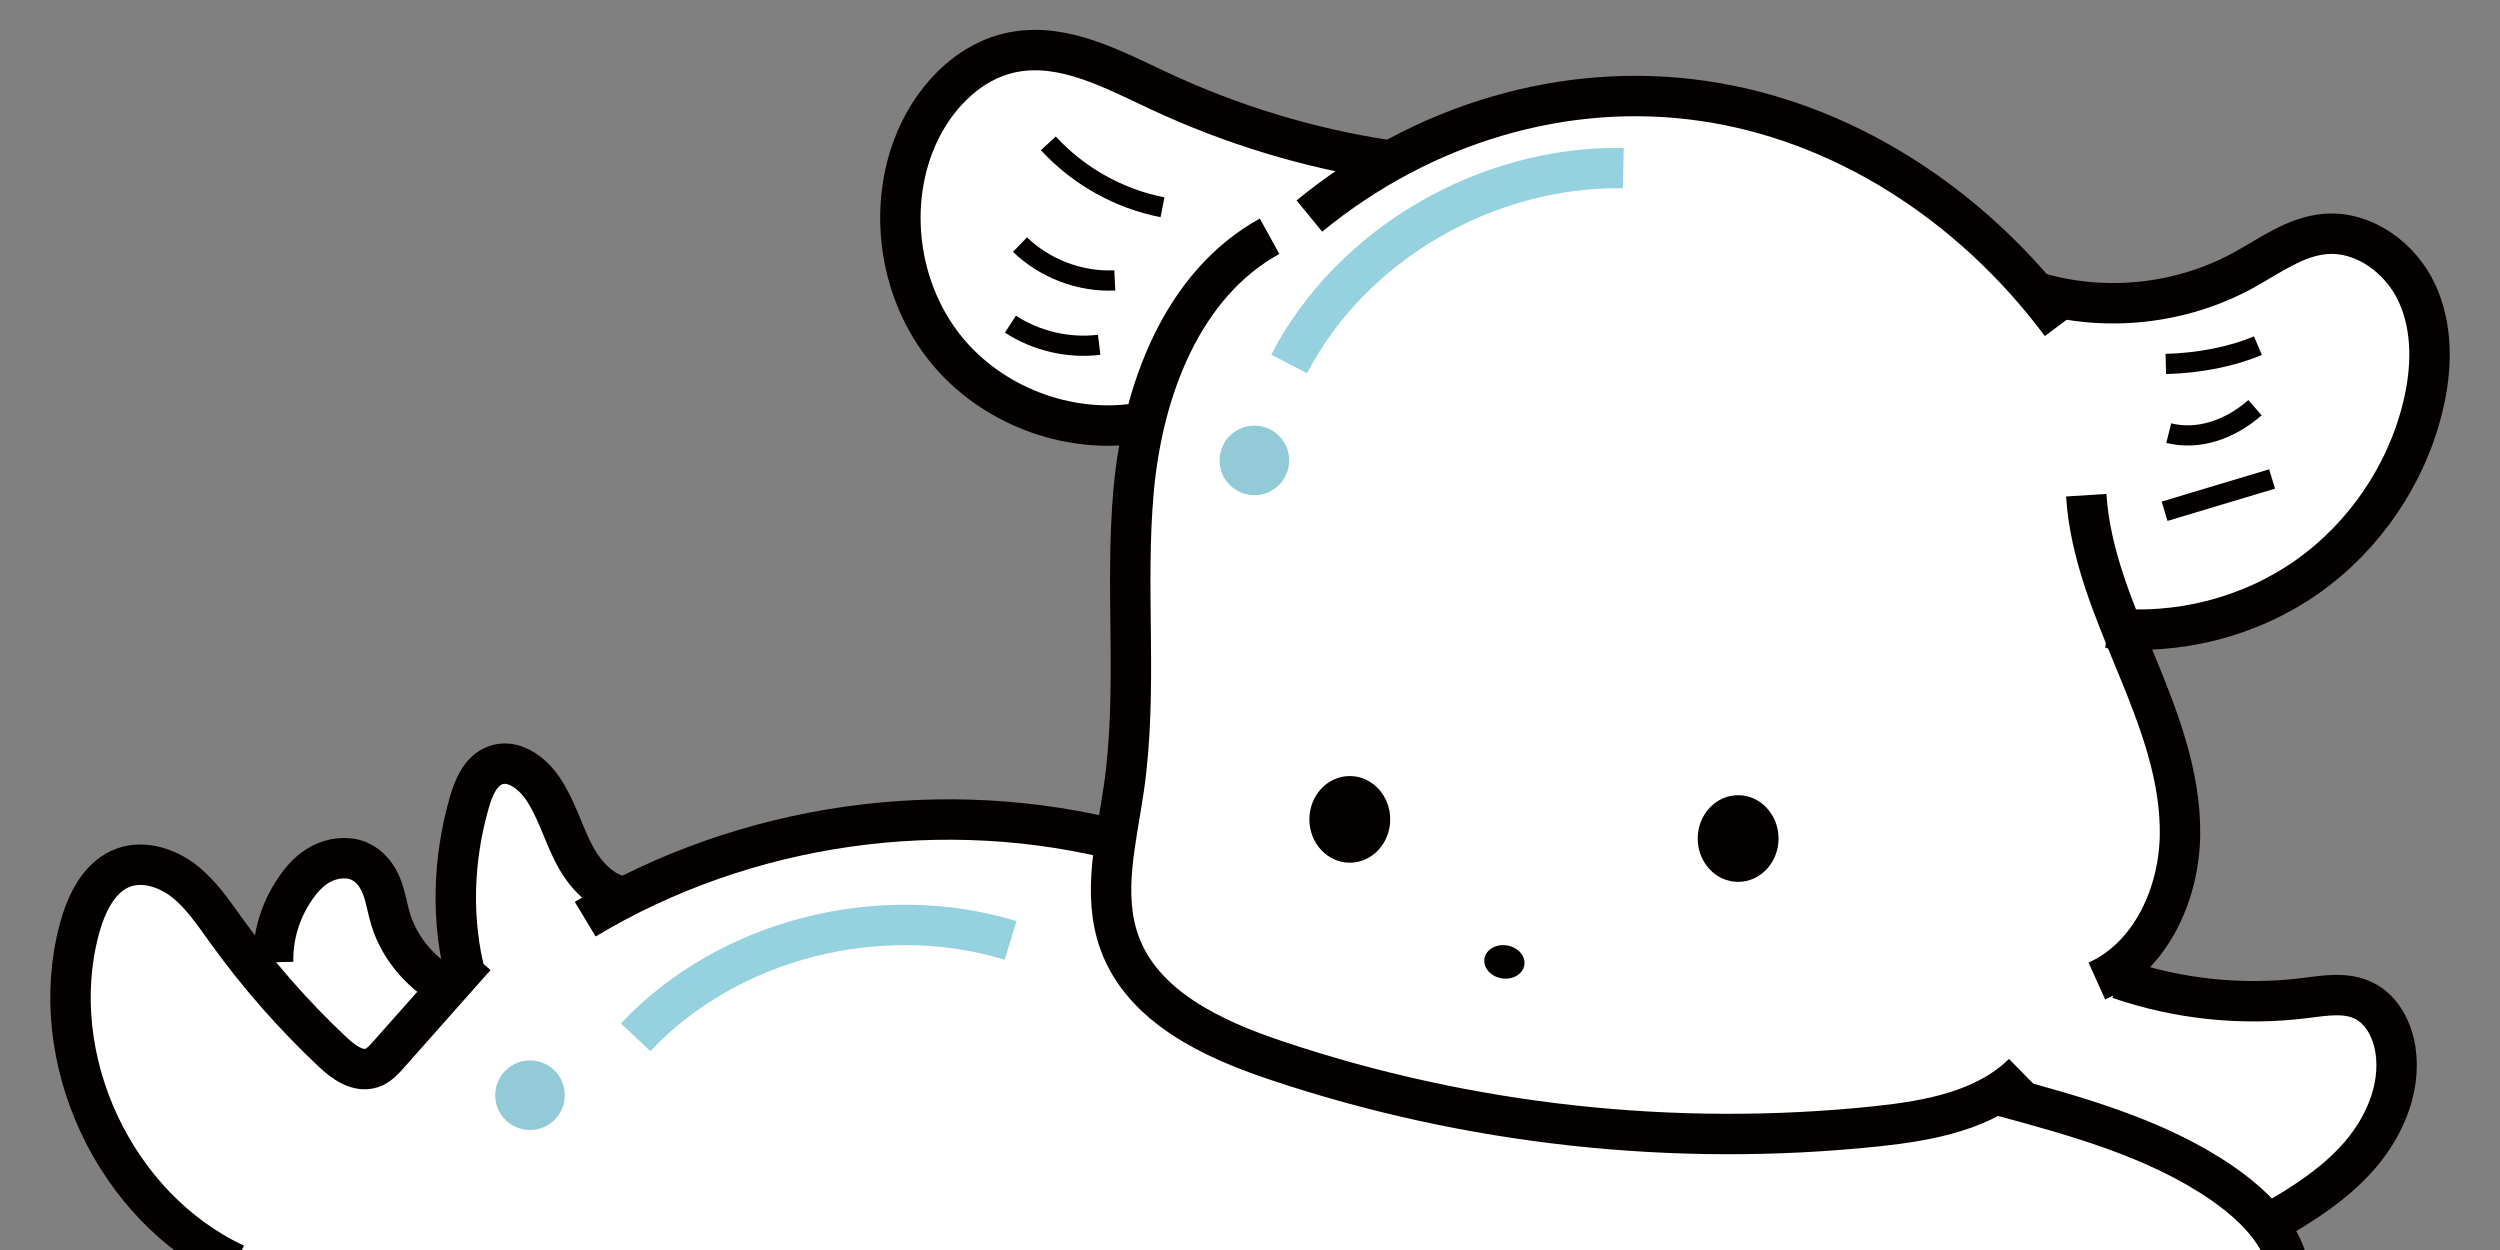 <?xml version="1.0" encoding="UTF-8"?>
<svg id="_レイヤー_2" data-name="レイヤー 2" xmlns="http://www.w3.org/2000/svg" xmlns:xlink="http://www.w3.org/1999/xlink" viewBox="0 0 120 60">
  <rect x="0" y="0" width="120" height="60" fill="#808080" stroke="none"/>
  <defs>
    <style>
      .cls-1, .cls-2, .cls-3, .cls-4 {
        fill: none;
      }

      .cls-5 {
        clip-path: url(#clippath);
      }

      .cls-6 {
        fill: #040000;
      }

      .cls-7 {
        fill: #fff;
      }

      .cls-8 {
        fill: #92cad7;
      }

      .cls-2 {
        stroke-width: .97px;
      }

      .cls-2, .cls-3, .cls-4 {
        stroke-miterlimit: 10;
      }

      .cls-2, .cls-4 {
        stroke: #040000;
      }

      .cls-3 {
        stroke: #95d1df;
      }

      .cls-3, .cls-4 {
        stroke-width: 1.94px;
      }
    </style>
    <clipPath id="clippath">
      <rect class="cls-1" width="120" height="60"/>
    </clipPath>
  </defs>
  <g id="_レイヤー_2-2" data-name="レイヤー 2">
    <g class="cls-5">
      <g>
        <path class="cls-7" d="m11.3,60.67l94.78,4.38s4.43-.95,3.89-3.17-1.12-3.1-1.12-3.1c0,0,10.47-6.36,4.14-10.91,0,0-9.39,1.19-10.91-1.68,0,0,4.29-3.88,2.03-9.94l-2.25-6.05s17.29.26,13.84-16.71c-1.66-5.05-7.31-.9-7.31-.9,0,0-4.33,3.04-10.47,1.5,0,0-8.3-9.48-17.59-9.45s-14.19,3.46-14.19,3.46c0,0-6.04-.92-10.49-3.7s-10.63-3.11-12.44,4.05,5.76,11.8,11.38,11.9c0,0-.37,4.67-.34,8.1s.41,9.16-.94,11.83c0,0-11.17-2.46-23.54,2.92,0,0-2.37-1.54-2.79-3.46s-3.44-4.66-4.16-1.97-.94,9.23-.94,9.23l-.92,1.03s-2.77-6.24-4.36-6.6-4.13,5.35-4.13,5.35c0,0-3.91-6.49-6.5-5.14S.22,53.73,11.3,60.67Z"/>
        <g>
          <path class="cls-4" d="m95.94,52.57c3.74,1.01,7.56,2.06,10.69,4.2,1.13.78,2.17,1.71,2.79,2.88s.76,2.59.14,3.75-2.12,1.95-3.49,1.64"/>
          <path class="cls-4" d="m22.82,45.92c-1.39,1.56-2.77,3.13-4.16,4.69-.23.26-.48.54-.81.65-.68.23-1.37-.28-1.89-.77-1.89-1.78-3.61-3.74-5.12-5.85-.6-.83-1.18-1.7-1.99-2.34-.81-.63-1.9-1-2.88-.67-1.2.41-1.83,1.73-2.16,2.96-1.66,6.2,1.67,13.36,7.49,16.08"/>
          <path class="cls-4" d="m62.85,10.37c5.45-4.47,12.29-6.48,18.87-5.53,6.58.94,12.82,4.83,17.21,10.71"/>
          <path class="cls-4" d="m60.94,11.34c-4.19,2.31-6.08,7.37-6.52,12.14s.21,9.59-.47,14.33c-.36,2.49-1.07,5.09-.21,7.45,1.11,3.05,4.43,4.61,7.51,5.64,9.24,3.1,19.16,4.18,28.85,3.16,2.52-.27,5.2-.76,7.01-2.54"/>
          <path class="cls-4" d="m100.14,23.77c.18,2.83,1.33,5.5,2.41,8.12s2.13,5.35,2.09,8.19c-.04,2.84-1.4,5.84-3.99,7.01"/>
          <path class="cls-4" d="m66.61,7.69c-3.79-.57-7.49-1.7-10.96-3.32-2.23-1.04-4.58-2.33-7-1.87-2.26.43-4.01,2.37-4.82,4.53-1.21,3.22-.59,7.06,1.57,9.73,2.16,2.67,5.79,4.08,9.19,3.56"/>
          <path class="cls-4" d="m28.09,44.12c7.68-4.62,17.25-5.98,25.91-3.7"/>
          <path class="cls-4" d="m101.71,46.98c2.84.98,5.91,1.3,8.9.93.97-.12,2-.31,2.87.13.86.43,1.35,1.39,1.5,2.34.3,1.94-.61,3.92-1.96,5.35-1.34,1.43-3.08,2.43-4.79,3.39"/>
          <path class="cls-4" d="m21.81,47.6c-1.49-.73-2.62-2.02-3.06-3.48-.16-.52-.23-1.06-.43-1.57s-.56-1-1.11-1.23c-.57-.23-1.27-.13-1.8.15s-.94.74-1.26,1.22c-.71,1.05-1.07,2.28-1.04,3.5"/>
          <circle class="cls-8" cx="60.21" cy="22.1" r="1.67"/>
          <circle class="cls-8" cx="25.44" cy="52.57" r="1.67"/>
          <path class="cls-3" d="m61.88,17.47c2.99-5.78,9.53-9.52,16.04-9.4"/>
          <path class="cls-3" d="m30.51,49.79c4.46-4.74,11.77-6.55,18-4.65"/>
          <ellipse class="cls-6" cx="83.43" cy="40.25" rx="1.94" ry="2.08"/>
          <ellipse class="cls-6" cx="64.79" cy="39.33" rx="1.94" ry="2.08"/>
          <ellipse class="cls-6" cx="72.21" cy="46.17" rx=".8" ry=".97" transform="translate(15.1 110.08) rotate(-80.81)"/>
          <path class="cls-4" d="m30.06,43.06c-1.14-.12-2.02-1.1-2.54-2.13s-.84-2.18-1.5-3.13c-.51-.73-1.4-1.37-2.23-1.07-.71.25-1.05,1.05-1.26,1.78-.79,2.75-.89,5.69-.15,8.46"/>
          <path class="cls-4" d="m97.91,14.07c3.23.92,6.81.52,9.76-1.09,1.28-.7,2.5-1.63,3.95-1.75,1.85-.15,3.61,1.15,4.39,2.83s.73,3.65.29,5.45c-.79,3.28-2.81,6.24-5.56,8.18-2.76,1.94-6.23,2.82-9.58,2.45"/>
          <path class="cls-2" d="m50.32,6.88c1.44,1.57,3.39,2.66,5.48,3.07"/>
          <path class="cls-2" d="m48.96,11.74c1.2,1.16,2.89,1.8,4.55,1.72"/>
          <path class="cls-2" d="m48.5,15.56c1.25.81,2.78,1.17,4.26.99"/>
          <path class="cls-2" d="m103.96,17.47c1.61-.04,3.2-.36,4.42-.88"/>
          <path class="cls-2" d="m104.1,20.79c1.35.34,2.87-.11,4.14-1.22"/>
          <path class="cls-2" d="m103.9,24.54c1.72-.52,3.44-1.03,5.16-1.55"/>
        </g>
      </g>
    </g>
  </g>
</svg>